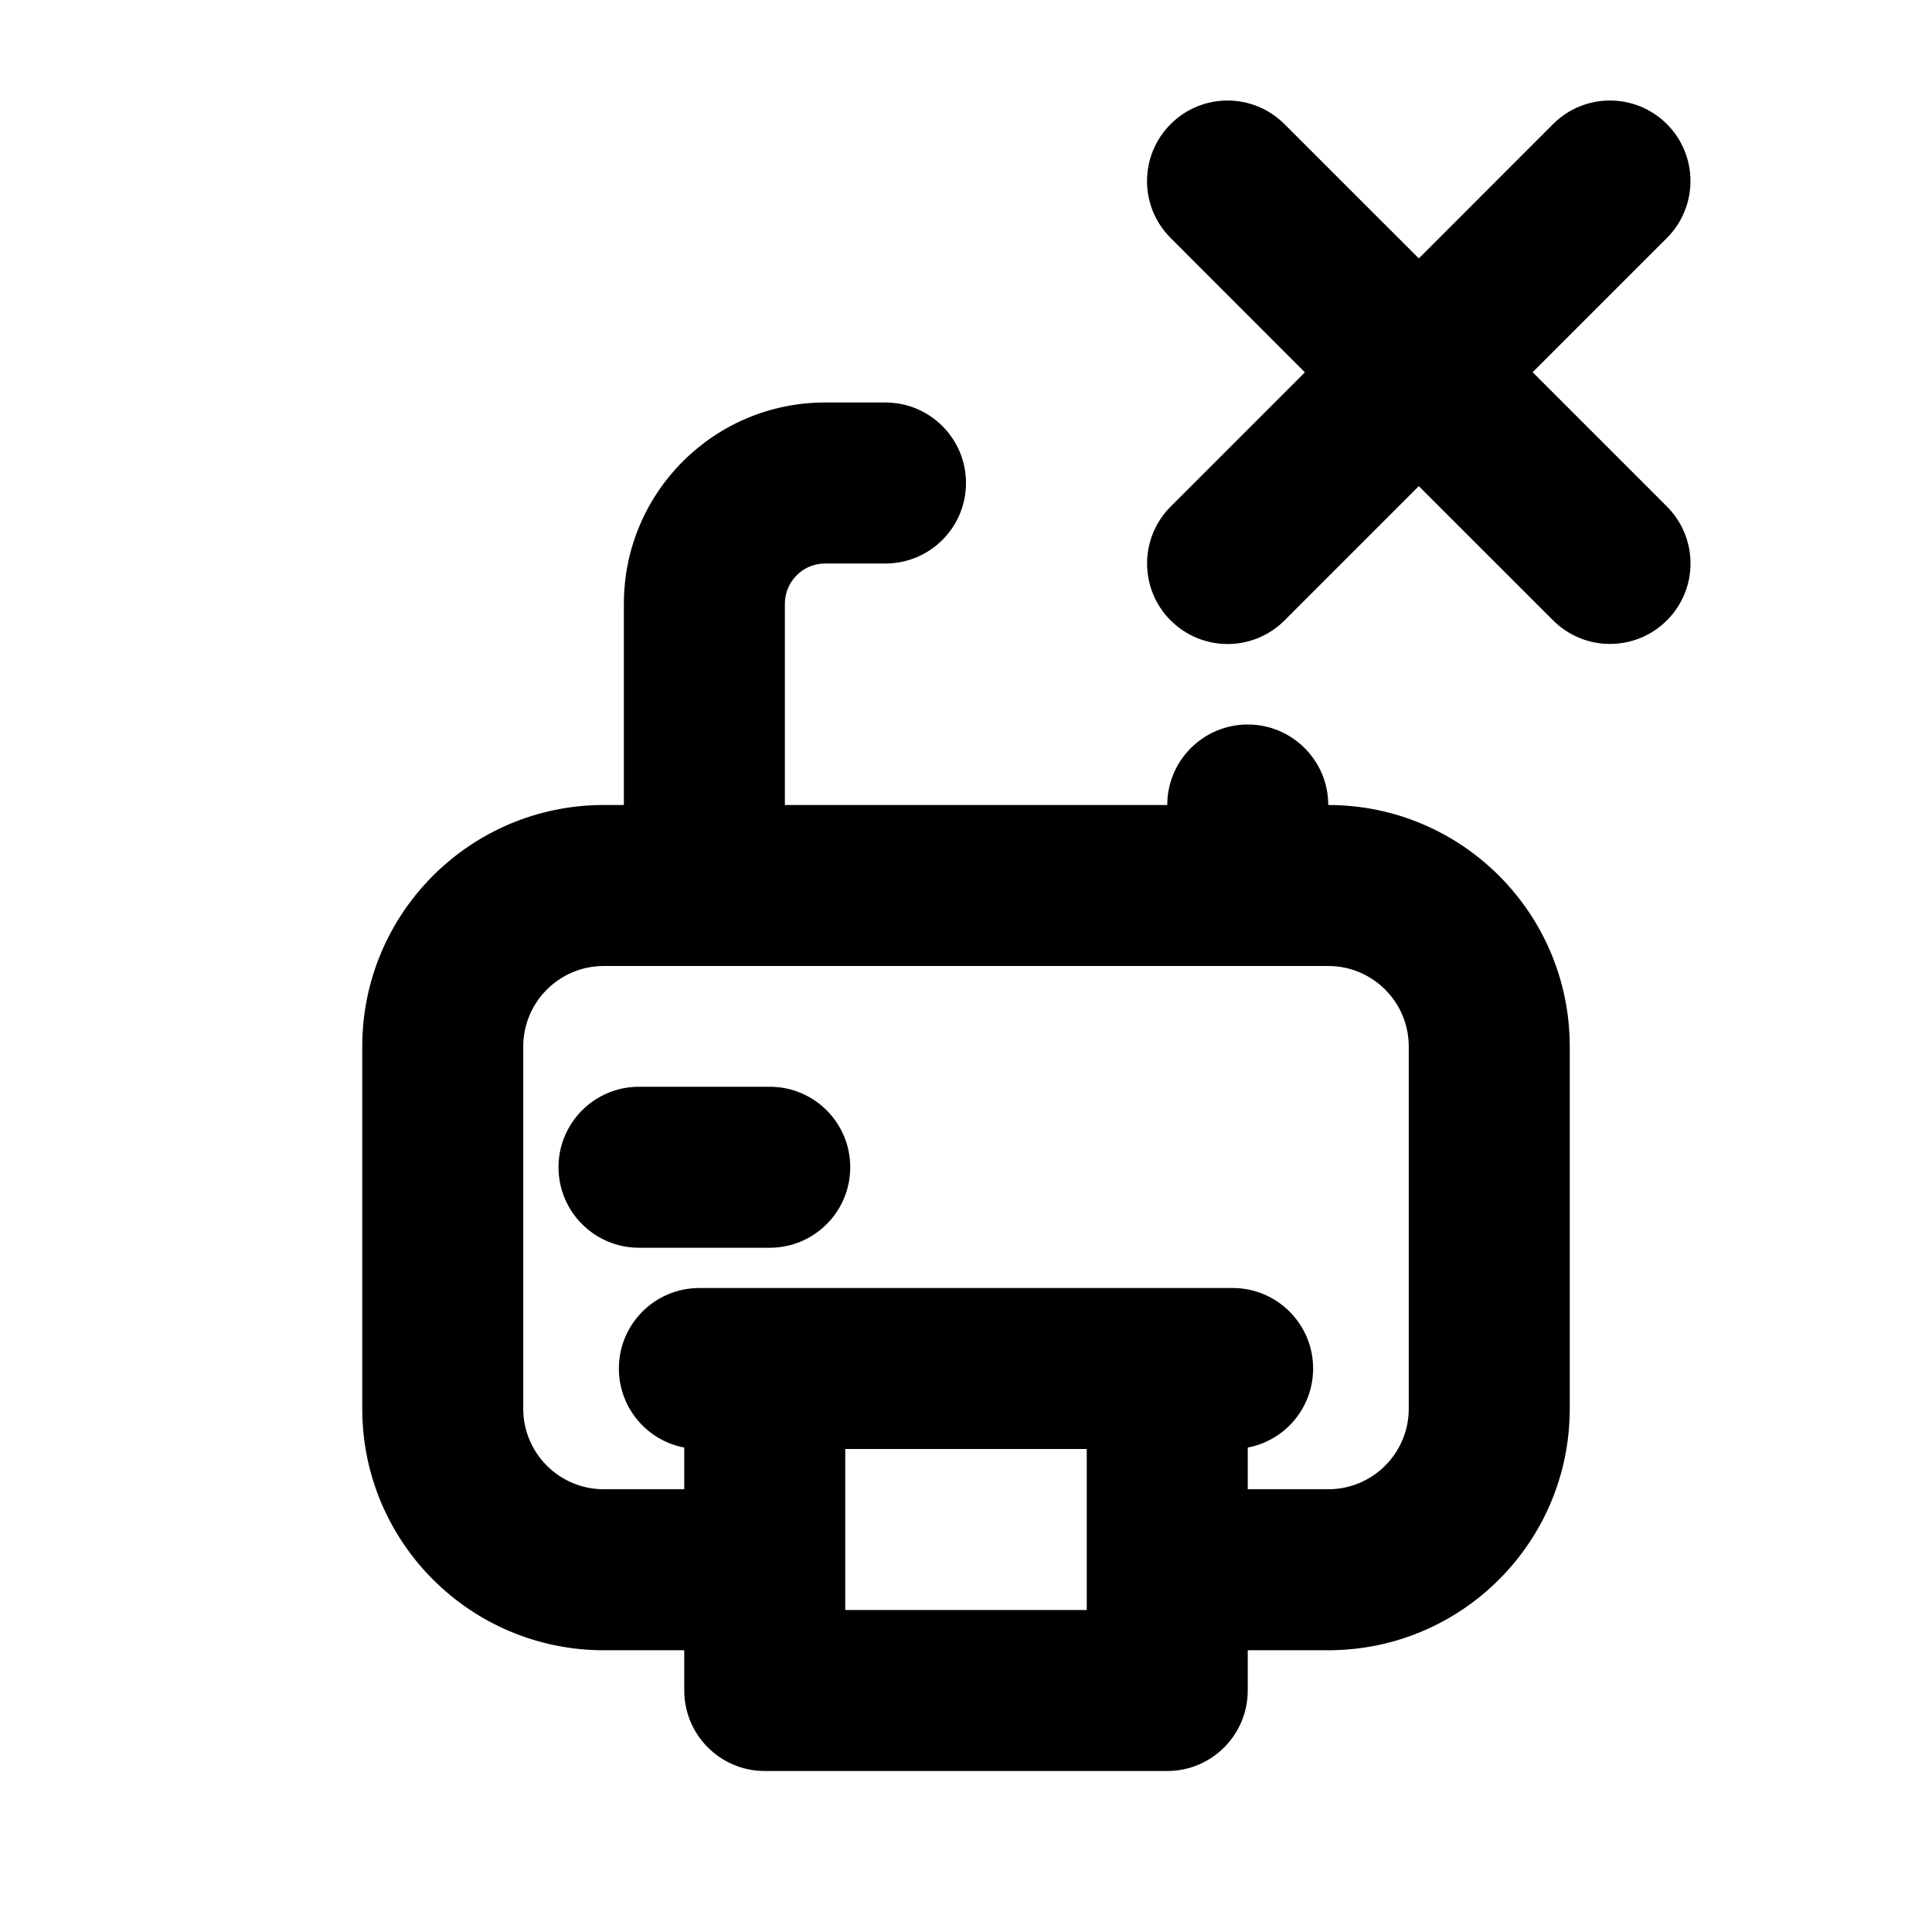 <svg width="24" height="24" viewBox="0 0 24 24" fill="none" xmlns="http://www.w3.org/2000/svg">
<path fill-rule="evenodd" clip-rule="evenodd" d="M17.625 6.039L15.957 7.707C15.566 8.098 14.933 8.098 14.542 7.707C14.152 7.317 14.152 6.684 14.542 6.293L16.21 4.625L14.542 2.956C14.151 2.566 14.151 1.933 14.542 1.542C14.932 1.151 15.565 1.151 15.956 1.542L17.625 3.21L19.292 1.542C19.683 1.151 20.316 1.151 20.707 1.542C21.097 1.932 21.097 2.566 20.707 2.956L19.039 4.624L20.707 6.292C21.098 6.683 21.098 7.316 20.707 7.706C20.317 8.097 19.683 8.097 19.293 7.706L17.625 6.039ZM9.75 7.5C9.75 7.224 9.974 7 10.25 7H11C11.552 7 12 6.552 12 6C12 5.448 11.552 5 11 5H10.25C8.869 5 7.75 6.119 7.75 7.5V10H7.5C5.843 10 4.5 11.343 4.5 13V17.5C4.5 19.157 5.843 20.5 7.5 20.5H8.5V21C8.5 21.552 8.948 22 9.5 22H14.5C15.052 22 15.5 21.552 15.5 21V20.5H16.5C18.157 20.5 19.5 19.157 19.5 17.5V13C19.5 11.343 18.157 10 16.5 10C16.5 9.448 16.052 9 15.5 9C14.948 9 14.5 9.448 14.5 10H9.75V7.5ZM15.5 12H7.5C6.948 12 6.5 12.448 6.5 13V17.5C6.5 18.052 6.948 18.5 7.5 18.5H8.5V17.982C8.037 17.895 7.688 17.488 7.688 17C7.688 16.448 8.135 16 8.688 16H15.312C15.865 16 16.312 16.448 16.312 17C16.312 17.488 15.963 17.895 15.5 17.982V18.5H16.5C17.052 18.5 17.5 18.052 17.5 17.5V13C17.5 12.448 17.052 12 16.5 12H15.5ZM13.5 18V20H10.5V18H13.5ZM7.938 13.5C7.385 13.5 6.938 13.948 6.938 14.5C6.938 15.052 7.385 15.5 7.938 15.5H9.562C10.115 15.5 10.562 15.052 10.562 14.5C10.562 13.948 10.115 13.5 9.562 13.5H7.938Z" fill="black"/>
</svg>
